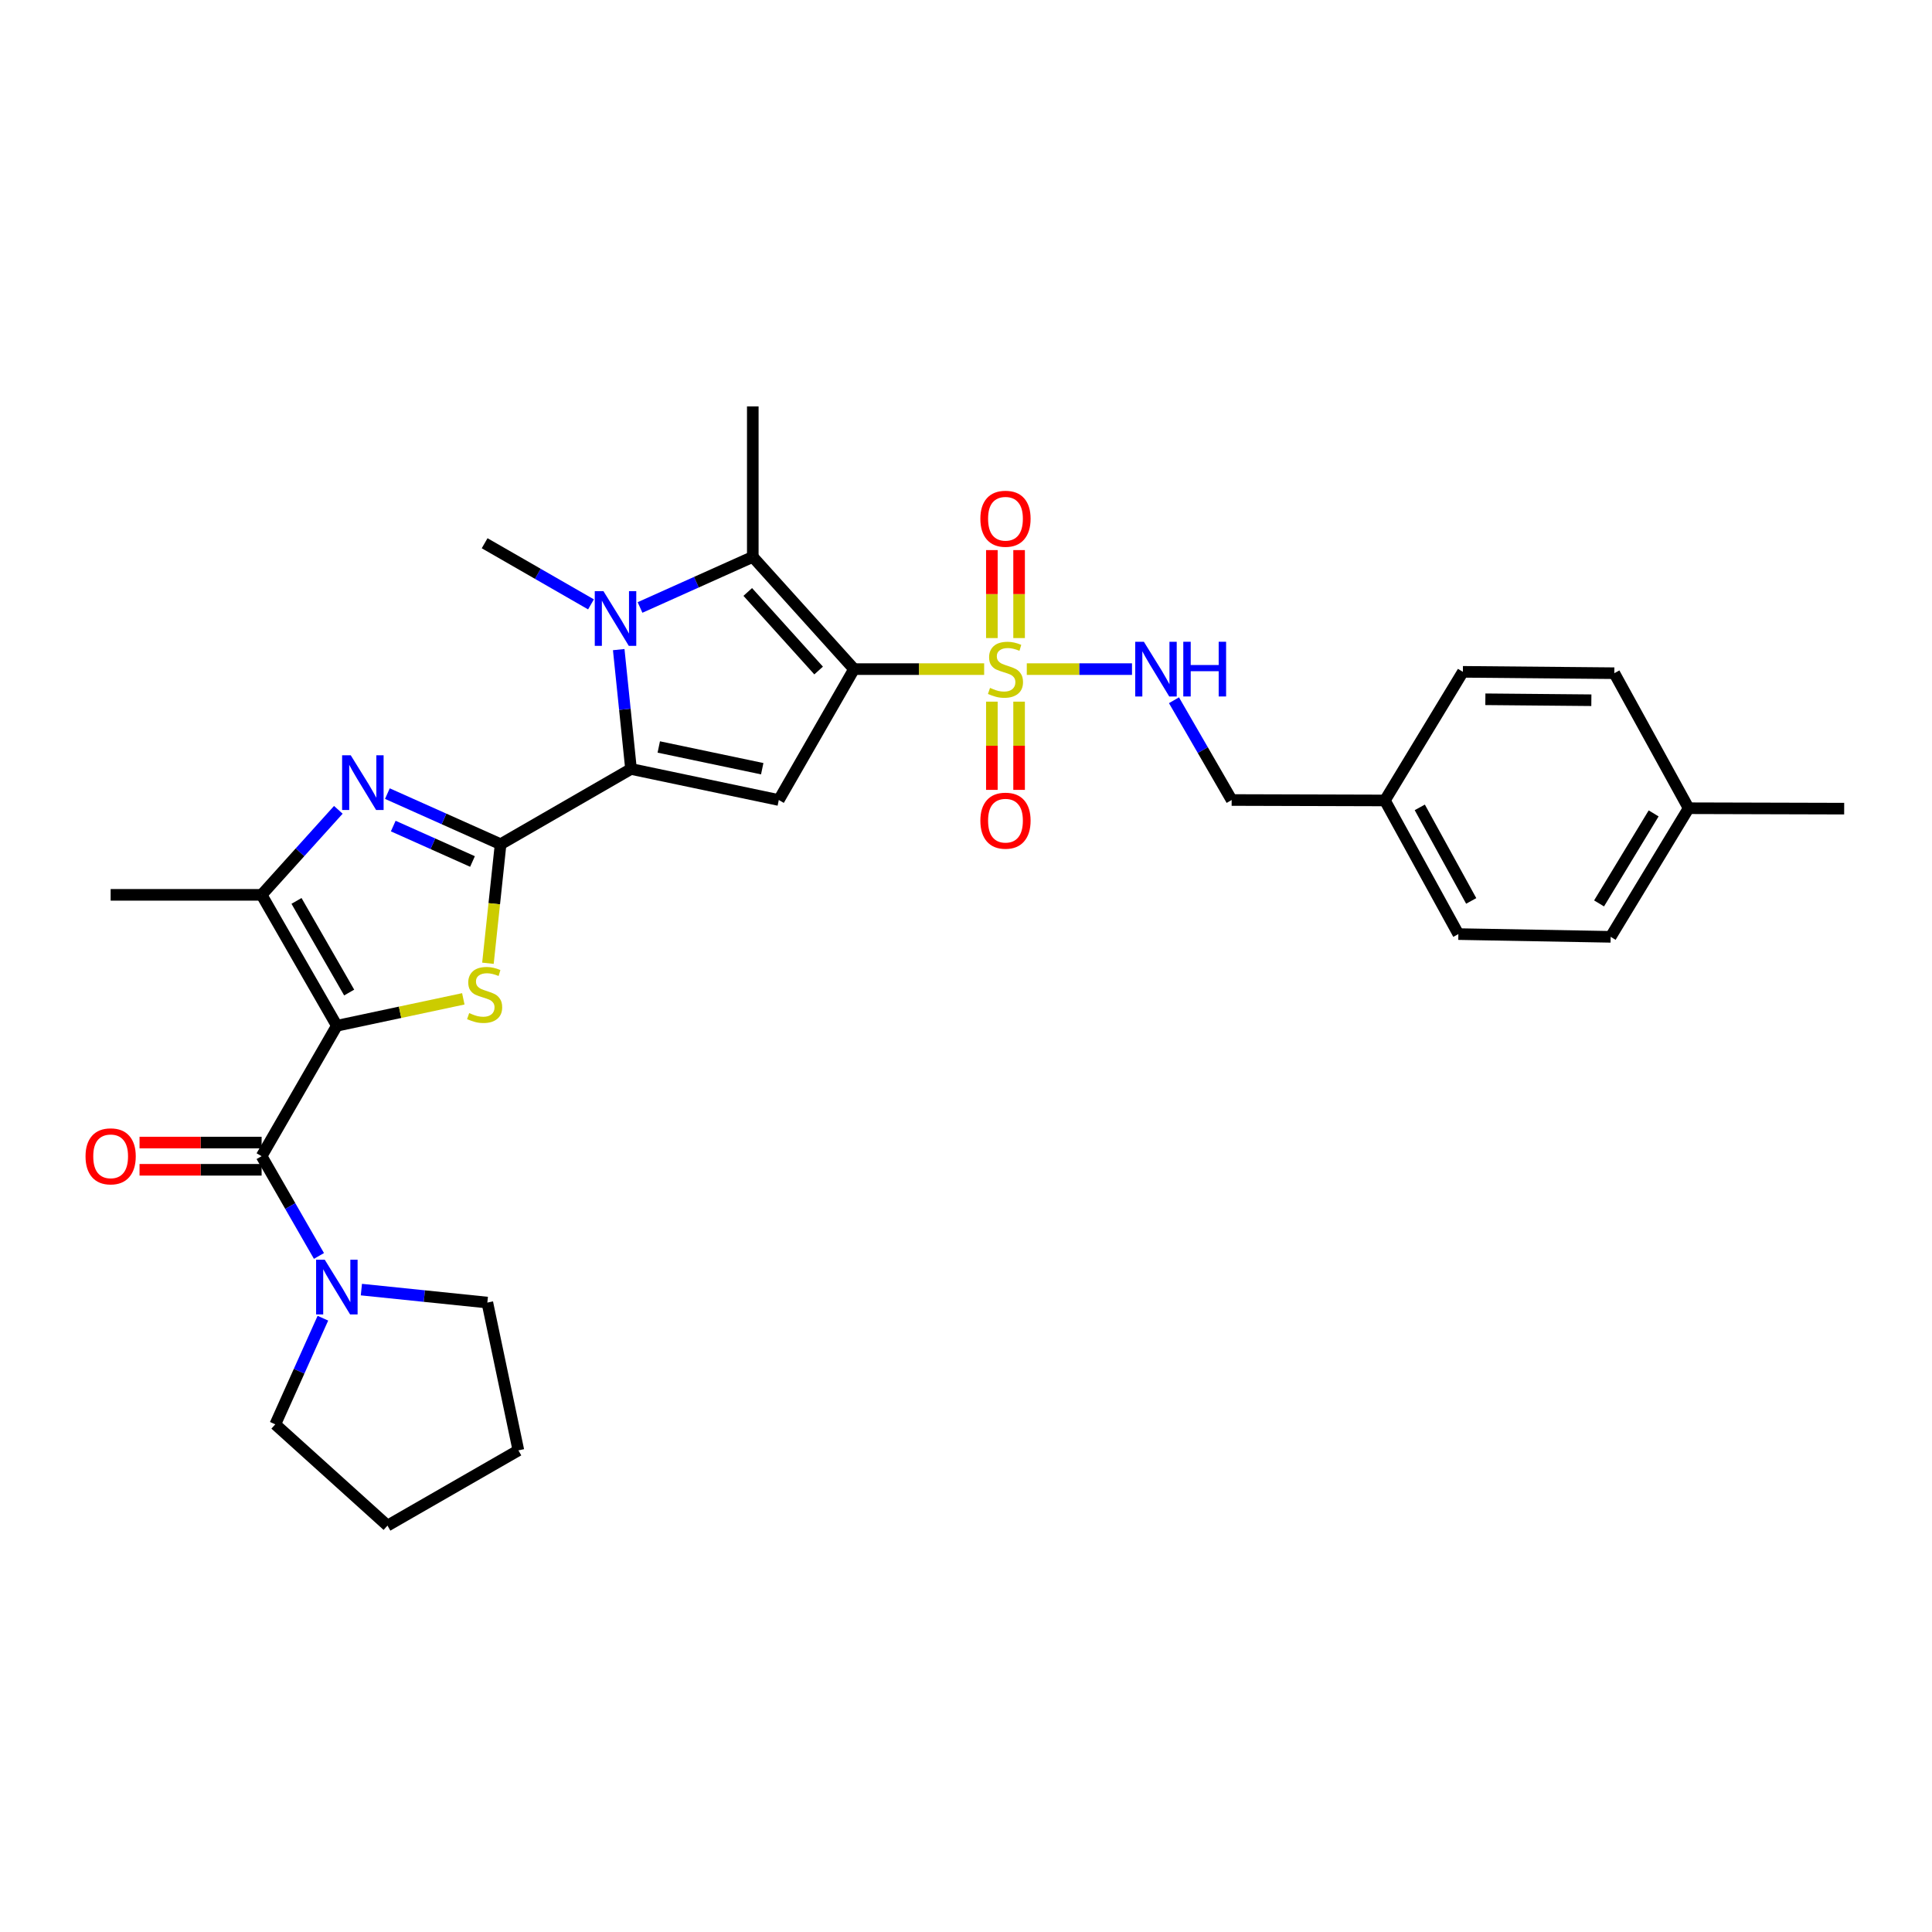 <?xml version='1.0' encoding='iso-8859-1'?>
<svg version='1.1' baseProfile='full'
              xmlns='http://www.w3.org/2000/svg'
                      xmlns:rdkit='http://www.rdkit.org/xml'
                      xmlns:xlink='http://www.w3.org/1999/xlink'
                  xml:space='preserve'
width='1000px' height='1000px' viewBox='0 0 1000 1000'>
<!-- END OF HEADER -->
<rect style='opacity:1.0;fill:#FFFFFF;stroke:none' width='1000' height='1000' x='0' y='0'> </rect>
<path class='bond-1' d='M 442.046,346.333 L 475.721,346.333' style='fill:none;fill-rule:evenodd;stroke:#000000;stroke-width:6px;stroke-linecap:butt;stroke-linejoin:miter;stroke-opacity:1' />
<path class='bond-1' d='M 475.721,346.333 L 509.395,346.333' style='fill:none;fill-rule:evenodd;stroke:#CCCC00;stroke-width:6px;stroke-linecap:butt;stroke-linejoin:miter;stroke-opacity:1' />
<path class='bond-6' d='M 442.046,346.333 L 403.103,414.086' style='fill:none;fill-rule:evenodd;stroke:#000000;stroke-width:6px;stroke-linecap:butt;stroke-linejoin:miter;stroke-opacity:1' />
<path class='bond-7' d='M 442.046,346.333 L 389.641,288.242' style='fill:none;fill-rule:evenodd;stroke:#000000;stroke-width:6px;stroke-linecap:butt;stroke-linejoin:miter;stroke-opacity:1' />
<path class='bond-7' d='M 423.719,347.061 L 387.036,306.398' style='fill:none;fill-rule:evenodd;stroke:#000000;stroke-width:6px;stroke-linecap:butt;stroke-linejoin:miter;stroke-opacity:1' />
<path class='bond-0' d='M 174.352,530.925 L 207.081,523.962' style='fill:none;fill-rule:evenodd;stroke:#000000;stroke-width:6px;stroke-linecap:butt;stroke-linejoin:miter;stroke-opacity:1' />
<path class='bond-0' d='M 207.081,523.962 L 239.81,516.999' style='fill:none;fill-rule:evenodd;stroke:#CCCC00;stroke-width:6px;stroke-linecap:butt;stroke-linejoin:miter;stroke-opacity:1' />
<path class='bond-9' d='M 174.352,530.925 L 135.408,598.436' style='fill:none;fill-rule:evenodd;stroke:#000000;stroke-width:6px;stroke-linecap:butt;stroke-linejoin:miter;stroke-opacity:1' />
<path class='bond-32' d='M 174.352,530.925 L 135.408,463.171' style='fill:none;fill-rule:evenodd;stroke:#000000;stroke-width:6px;stroke-linecap:butt;stroke-linejoin:miter;stroke-opacity:1' />
<path class='bond-32' d='M 180.731,513.737 L 153.471,466.31' style='fill:none;fill-rule:evenodd;stroke:#000000;stroke-width:6px;stroke-linecap:butt;stroke-linejoin:miter;stroke-opacity:1' />
<path class='bond-12' d='M 531.462,346.333 L 558.69,346.333' style='fill:none;fill-rule:evenodd;stroke:#CCCC00;stroke-width:6px;stroke-linecap:butt;stroke-linejoin:miter;stroke-opacity:1' />
<path class='bond-12' d='M 558.69,346.333 L 585.918,346.333' style='fill:none;fill-rule:evenodd;stroke:#0000FF;stroke-width:6px;stroke-linecap:butt;stroke-linejoin:miter;stroke-opacity:1' />
<path class='bond-13' d='M 527.482,330.265 L 527.482,307.496' style='fill:none;fill-rule:evenodd;stroke:#CCCC00;stroke-width:6px;stroke-linecap:butt;stroke-linejoin:miter;stroke-opacity:1' />
<path class='bond-13' d='M 527.482,307.496 L 527.482,284.728' style='fill:none;fill-rule:evenodd;stroke:#FF0000;stroke-width:6px;stroke-linecap:butt;stroke-linejoin:miter;stroke-opacity:1' />
<path class='bond-13' d='M 513.387,330.265 L 513.387,307.496' style='fill:none;fill-rule:evenodd;stroke:#CCCC00;stroke-width:6px;stroke-linecap:butt;stroke-linejoin:miter;stroke-opacity:1' />
<path class='bond-13' d='M 513.387,307.496 L 513.387,284.728' style='fill:none;fill-rule:evenodd;stroke:#FF0000;stroke-width:6px;stroke-linecap:butt;stroke-linejoin:miter;stroke-opacity:1' />
<path class='bond-14' d='M 513.387,363.172 L 513.387,386.005' style='fill:none;fill-rule:evenodd;stroke:#CCCC00;stroke-width:6px;stroke-linecap:butt;stroke-linejoin:miter;stroke-opacity:1' />
<path class='bond-14' d='M 513.387,386.005 L 513.387,408.839' style='fill:none;fill-rule:evenodd;stroke:#FF0000;stroke-width:6px;stroke-linecap:butt;stroke-linejoin:miter;stroke-opacity:1' />
<path class='bond-14' d='M 527.482,363.172 L 527.482,386.005' style='fill:none;fill-rule:evenodd;stroke:#CCCC00;stroke-width:6px;stroke-linecap:butt;stroke-linejoin:miter;stroke-opacity:1' />
<path class='bond-14' d='M 527.482,386.005 L 527.482,408.839' style='fill:none;fill-rule:evenodd;stroke:#FF0000;stroke-width:6px;stroke-linecap:butt;stroke-linejoin:miter;stroke-opacity:1' />
<path class='bond-2' d='M 259.107,436.968 L 326.61,398.017' style='fill:none;fill-rule:evenodd;stroke:#000000;stroke-width:6px;stroke-linecap:butt;stroke-linejoin:miter;stroke-opacity:1' />
<path class='bond-4' d='M 259.107,436.968 L 255.831,467.774' style='fill:none;fill-rule:evenodd;stroke:#000000;stroke-width:6px;stroke-linecap:butt;stroke-linejoin:miter;stroke-opacity:1' />
<path class='bond-4' d='M 255.831,467.774 L 252.554,498.579' style='fill:none;fill-rule:evenodd;stroke:#CCCC00;stroke-width:6px;stroke-linecap:butt;stroke-linejoin:miter;stroke-opacity:1' />
<path class='bond-8' d='M 259.107,436.968 L 229.806,423.869' style='fill:none;fill-rule:evenodd;stroke:#000000;stroke-width:6px;stroke-linecap:butt;stroke-linejoin:miter;stroke-opacity:1' />
<path class='bond-8' d='M 229.806,423.869 L 200.506,410.77' style='fill:none;fill-rule:evenodd;stroke:#0000FF;stroke-width:6px;stroke-linecap:butt;stroke-linejoin:miter;stroke-opacity:1' />
<path class='bond-8' d='M 244.564,445.907 L 224.053,436.738' style='fill:none;fill-rule:evenodd;stroke:#000000;stroke-width:6px;stroke-linecap:butt;stroke-linejoin:miter;stroke-opacity:1' />
<path class='bond-8' d='M 224.053,436.738 L 203.543,427.569' style='fill:none;fill-rule:evenodd;stroke:#0000FF;stroke-width:6px;stroke-linecap:butt;stroke-linejoin:miter;stroke-opacity:1' />
<path class='bond-3' d='M 326.61,398.017 L 403.103,414.086' style='fill:none;fill-rule:evenodd;stroke:#000000;stroke-width:6px;stroke-linecap:butt;stroke-linejoin:miter;stroke-opacity:1' />
<path class='bond-3' d='M 340.982,386.633 L 394.527,397.881' style='fill:none;fill-rule:evenodd;stroke:#000000;stroke-width:6px;stroke-linecap:butt;stroke-linejoin:miter;stroke-opacity:1' />
<path class='bond-31' d='M 326.61,398.017 L 323.43,367.128' style='fill:none;fill-rule:evenodd;stroke:#000000;stroke-width:6px;stroke-linecap:butt;stroke-linejoin:miter;stroke-opacity:1' />
<path class='bond-31' d='M 323.43,367.128 L 320.25,336.24' style='fill:none;fill-rule:evenodd;stroke:#0000FF;stroke-width:6px;stroke-linecap:butt;stroke-linejoin:miter;stroke-opacity:1' />
<path class='bond-5' d='M 331.278,314.43 L 360.46,301.336' style='fill:none;fill-rule:evenodd;stroke:#0000FF;stroke-width:6px;stroke-linecap:butt;stroke-linejoin:miter;stroke-opacity:1' />
<path class='bond-5' d='M 360.46,301.336 L 389.641,288.242' style='fill:none;fill-rule:evenodd;stroke:#000000;stroke-width:6px;stroke-linecap:butt;stroke-linejoin:miter;stroke-opacity:1' />
<path class='bond-16' d='M 305.897,312.825 L 278.371,297.002' style='fill:none;fill-rule:evenodd;stroke:#0000FF;stroke-width:6px;stroke-linecap:butt;stroke-linejoin:miter;stroke-opacity:1' />
<path class='bond-16' d='M 278.371,297.002 L 250.845,281.179' style='fill:none;fill-rule:evenodd;stroke:#000000;stroke-width:6px;stroke-linecap:butt;stroke-linejoin:miter;stroke-opacity:1' />
<path class='bond-18' d='M 389.641,288.242 L 389.641,210.347' style='fill:none;fill-rule:evenodd;stroke:#000000;stroke-width:6px;stroke-linecap:butt;stroke-linejoin:miter;stroke-opacity:1' />
<path class='bond-10' d='M 175.118,419.165 L 155.263,441.168' style='fill:none;fill-rule:evenodd;stroke:#0000FF;stroke-width:6px;stroke-linecap:butt;stroke-linejoin:miter;stroke-opacity:1' />
<path class='bond-10' d='M 155.263,441.168 L 135.408,463.171' style='fill:none;fill-rule:evenodd;stroke:#000000;stroke-width:6px;stroke-linecap:butt;stroke-linejoin:miter;stroke-opacity:1' />
<path class='bond-11' d='M 135.408,598.436 L 150.249,624.256' style='fill:none;fill-rule:evenodd;stroke:#000000;stroke-width:6px;stroke-linecap:butt;stroke-linejoin:miter;stroke-opacity:1' />
<path class='bond-11' d='M 150.249,624.256 L 165.09,650.076' style='fill:none;fill-rule:evenodd;stroke:#0000FF;stroke-width:6px;stroke-linecap:butt;stroke-linejoin:miter;stroke-opacity:1' />
<path class='bond-15' d='M 135.408,591.388 L 103.816,591.388' style='fill:none;fill-rule:evenodd;stroke:#000000;stroke-width:6px;stroke-linecap:butt;stroke-linejoin:miter;stroke-opacity:1' />
<path class='bond-15' d='M 103.816,591.388 L 72.224,591.388' style='fill:none;fill-rule:evenodd;stroke:#FF0000;stroke-width:6px;stroke-linecap:butt;stroke-linejoin:miter;stroke-opacity:1' />
<path class='bond-15' d='M 135.408,605.483 L 103.816,605.483' style='fill:none;fill-rule:evenodd;stroke:#000000;stroke-width:6px;stroke-linecap:butt;stroke-linejoin:miter;stroke-opacity:1' />
<path class='bond-15' d='M 103.816,605.483 L 72.224,605.483' style='fill:none;fill-rule:evenodd;stroke:#FF0000;stroke-width:6px;stroke-linecap:butt;stroke-linejoin:miter;stroke-opacity:1' />
<path class='bond-20' d='M 135.408,463.171 L 57.271,463.171' style='fill:none;fill-rule:evenodd;stroke:#000000;stroke-width:6px;stroke-linecap:butt;stroke-linejoin:miter;stroke-opacity:1' />
<path class='bond-26' d='M 187.05,667.496 L 219.648,670.852' style='fill:none;fill-rule:evenodd;stroke:#0000FF;stroke-width:6px;stroke-linecap:butt;stroke-linejoin:miter;stroke-opacity:1' />
<path class='bond-26' d='M 219.648,670.852 L 252.247,674.208' style='fill:none;fill-rule:evenodd;stroke:#000000;stroke-width:6px;stroke-linecap:butt;stroke-linejoin:miter;stroke-opacity:1' />
<path class='bond-27' d='M 167.128,682.296 L 154.808,709.768' style='fill:none;fill-rule:evenodd;stroke:#0000FF;stroke-width:6px;stroke-linecap:butt;stroke-linejoin:miter;stroke-opacity:1' />
<path class='bond-27' d='M 154.808,709.768 L 142.488,737.24' style='fill:none;fill-rule:evenodd;stroke:#000000;stroke-width:6px;stroke-linecap:butt;stroke-linejoin:miter;stroke-opacity:1' />
<path class='bond-17' d='M 607.647,362.449 L 622.573,388.268' style='fill:none;fill-rule:evenodd;stroke:#0000FF;stroke-width:6px;stroke-linecap:butt;stroke-linejoin:miter;stroke-opacity:1' />
<path class='bond-17' d='M 622.573,388.268 L 637.5,414.086' style='fill:none;fill-rule:evenodd;stroke:#000000;stroke-width:6px;stroke-linecap:butt;stroke-linejoin:miter;stroke-opacity:1' />
<path class='bond-19' d='M 637.5,414.086 L 716.82,414.313' style='fill:none;fill-rule:evenodd;stroke:#000000;stroke-width:6px;stroke-linecap:butt;stroke-linejoin:miter;stroke-opacity:1' />
<path class='bond-22' d='M 716.82,414.313 L 757.189,347.742' style='fill:none;fill-rule:evenodd;stroke:#000000;stroke-width:6px;stroke-linecap:butt;stroke-linejoin:miter;stroke-opacity:1' />
<path class='bond-23' d='M 716.82,414.313 L 754.847,483.484' style='fill:none;fill-rule:evenodd;stroke:#000000;stroke-width:6px;stroke-linecap:butt;stroke-linejoin:miter;stroke-opacity:1' />
<path class='bond-23' d='M 734.876,417.898 L 761.496,466.318' style='fill:none;fill-rule:evenodd;stroke:#000000;stroke-width:6px;stroke-linecap:butt;stroke-linejoin:miter;stroke-opacity:1' />
<path class='bond-21' d='M 874.027,418.338 L 833.674,484.902' style='fill:none;fill-rule:evenodd;stroke:#000000;stroke-width:6px;stroke-linecap:butt;stroke-linejoin:miter;stroke-opacity:1' />
<path class='bond-21' d='M 855.921,421.016 L 827.673,467.61' style='fill:none;fill-rule:evenodd;stroke:#000000;stroke-width:6px;stroke-linecap:butt;stroke-linejoin:miter;stroke-opacity:1' />
<path class='bond-28' d='M 874.027,418.338 L 954.545,418.558' style='fill:none;fill-rule:evenodd;stroke:#000000;stroke-width:6px;stroke-linecap:butt;stroke-linejoin:miter;stroke-opacity:1' />
<path class='bond-33' d='M 874.027,418.338 L 835.569,348.447' style='fill:none;fill-rule:evenodd;stroke:#000000;stroke-width:6px;stroke-linecap:butt;stroke-linejoin:miter;stroke-opacity:1' />
<path class='bond-24' d='M 757.189,347.742 L 835.569,348.447' style='fill:none;fill-rule:evenodd;stroke:#000000;stroke-width:6px;stroke-linecap:butt;stroke-linejoin:miter;stroke-opacity:1' />
<path class='bond-24' d='M 768.819,361.943 L 823.685,362.436' style='fill:none;fill-rule:evenodd;stroke:#000000;stroke-width:6px;stroke-linecap:butt;stroke-linejoin:miter;stroke-opacity:1' />
<path class='bond-25' d='M 754.847,483.484 L 833.674,484.902' style='fill:none;fill-rule:evenodd;stroke:#000000;stroke-width:6px;stroke-linecap:butt;stroke-linejoin:miter;stroke-opacity:1' />
<path class='bond-30' d='M 252.247,674.208 L 268.316,750.701' style='fill:none;fill-rule:evenodd;stroke:#000000;stroke-width:6px;stroke-linecap:butt;stroke-linejoin:miter;stroke-opacity:1' />
<path class='bond-29' d='M 142.488,737.24 L 200.554,789.653' style='fill:none;fill-rule:evenodd;stroke:#000000;stroke-width:6px;stroke-linecap:butt;stroke-linejoin:miter;stroke-opacity:1' />
<path class='bond-34' d='M 200.554,789.653 L 268.316,750.701' style='fill:none;fill-rule:evenodd;stroke:#000000;stroke-width:6px;stroke-linecap:butt;stroke-linejoin:miter;stroke-opacity:1' />
<path  class='atom-2' d='M 512.435 356.053
Q 512.755 356.173, 514.075 356.733
Q 515.395 357.293, 516.835 357.653
Q 518.315 357.973, 519.755 357.973
Q 522.435 357.973, 523.995 356.693
Q 525.555 355.373, 525.555 353.093
Q 525.555 351.533, 524.755 350.573
Q 523.995 349.613, 522.795 349.093
Q 521.595 348.573, 519.595 347.973
Q 517.075 347.213, 515.555 346.493
Q 514.075 345.773, 512.995 344.253
Q 511.955 342.733, 511.955 340.173
Q 511.955 336.613, 514.355 334.413
Q 516.795 332.213, 521.595 332.213
Q 524.875 332.213, 528.595 333.773
L 527.675 336.853
Q 524.275 335.453, 521.715 335.453
Q 518.955 335.453, 517.435 336.613
Q 515.915 337.733, 515.955 339.693
Q 515.955 341.213, 516.715 342.133
Q 517.515 343.053, 518.635 343.573
Q 519.795 344.093, 521.715 344.693
Q 524.275 345.493, 525.795 346.293
Q 527.315 347.093, 528.395 348.733
Q 529.515 350.333, 529.515 353.093
Q 529.515 357.013, 526.875 359.133
Q 524.275 361.213, 519.915 361.213
Q 517.395 361.213, 515.475 360.653
Q 513.595 360.133, 511.355 359.213
L 512.435 356.053
' fill='#CCCC00'/>
<path  class='atom-5' d='M 242.845 524.372
Q 243.165 524.492, 244.485 525.052
Q 245.805 525.612, 247.245 525.972
Q 248.725 526.292, 250.165 526.292
Q 252.845 526.292, 254.405 525.012
Q 255.965 523.692, 255.965 521.412
Q 255.965 519.852, 255.165 518.892
Q 254.405 517.932, 253.205 517.412
Q 252.005 516.892, 250.005 516.292
Q 247.485 515.532, 245.965 514.812
Q 244.485 514.092, 243.405 512.572
Q 242.365 511.052, 242.365 508.492
Q 242.365 504.932, 244.765 502.732
Q 247.205 500.532, 252.005 500.532
Q 255.285 500.532, 259.005 502.092
L 258.085 505.172
Q 254.685 503.772, 252.125 503.772
Q 249.365 503.772, 247.845 504.932
Q 246.325 506.052, 246.365 508.012
Q 246.365 509.532, 247.125 510.452
Q 247.925 511.372, 249.045 511.892
Q 250.205 512.412, 252.125 513.012
Q 254.685 513.812, 256.205 514.612
Q 257.725 515.412, 258.805 517.052
Q 259.925 518.652, 259.925 521.412
Q 259.925 525.332, 257.285 527.452
Q 254.685 529.532, 250.325 529.532
Q 247.805 529.532, 245.885 528.972
Q 244.005 528.452, 241.765 527.532
L 242.845 524.372
' fill='#CCCC00'/>
<path  class='atom-6' d='M 312.331 305.962
L 321.611 320.962
Q 322.531 322.442, 324.011 325.122
Q 325.491 327.802, 325.571 327.962
L 325.571 305.962
L 329.331 305.962
L 329.331 334.282
L 325.451 334.282
L 315.491 317.882
Q 314.331 315.962, 313.091 313.762
Q 311.891 311.562, 311.531 310.882
L 311.531 334.282
L 307.851 334.282
L 307.851 305.962
L 312.331 305.962
' fill='#0000FF'/>
<path  class='atom-9' d='M 181.553 390.936
L 190.833 405.936
Q 191.753 407.416, 193.233 410.096
Q 194.713 412.776, 194.793 412.936
L 194.793 390.936
L 198.553 390.936
L 198.553 419.256
L 194.673 419.256
L 184.713 402.856
Q 183.553 400.936, 182.313 398.736
Q 181.113 396.536, 180.753 395.856
L 180.753 419.256
L 177.073 419.256
L 177.073 390.936
L 181.553 390.936
' fill='#0000FF'/>
<path  class='atom-12' d='M 168.092 652.029
L 177.372 667.029
Q 178.292 668.509, 179.772 671.189
Q 181.252 673.869, 181.332 674.029
L 181.332 652.029
L 185.092 652.029
L 185.092 680.349
L 181.212 680.349
L 171.252 663.949
Q 170.092 662.029, 168.852 659.829
Q 167.652 657.629, 167.292 656.949
L 167.292 680.349
L 163.612 680.349
L 163.612 652.029
L 168.092 652.029
' fill='#0000FF'/>
<path  class='atom-13' d='M 592.069 332.173
L 601.349 347.173
Q 602.269 348.653, 603.749 351.333
Q 605.229 354.013, 605.309 354.173
L 605.309 332.173
L 609.069 332.173
L 609.069 360.493
L 605.189 360.493
L 595.229 344.093
Q 594.069 342.173, 592.829 339.973
Q 591.629 337.773, 591.269 337.093
L 591.269 360.493
L 587.589 360.493
L 587.589 332.173
L 592.069 332.173
' fill='#0000FF'/>
<path  class='atom-13' d='M 612.469 332.173
L 616.309 332.173
L 616.309 344.213
L 630.789 344.213
L 630.789 332.173
L 634.629 332.173
L 634.629 360.493
L 630.789 360.493
L 630.789 347.413
L 616.309 347.413
L 616.309 360.493
L 612.469 360.493
L 612.469 332.173
' fill='#0000FF'/>
<path  class='atom-14' d='M 507.435 268.502
Q 507.435 261.702, 510.795 257.902
Q 514.155 254.102, 520.435 254.102
Q 526.715 254.102, 530.075 257.902
Q 533.435 261.702, 533.435 268.502
Q 533.435 275.382, 530.035 279.302
Q 526.635 283.182, 520.435 283.182
Q 514.195 283.182, 510.795 279.302
Q 507.435 275.422, 507.435 268.502
M 520.435 279.982
Q 524.755 279.982, 527.075 277.102
Q 529.435 274.182, 529.435 268.502
Q 529.435 262.942, 527.075 260.142
Q 524.755 257.302, 520.435 257.302
Q 516.115 257.302, 513.755 260.102
Q 511.435 262.902, 511.435 268.502
Q 511.435 274.222, 513.755 277.102
Q 516.115 279.982, 520.435 279.982
' fill='#FF0000'/>
<path  class='atom-15' d='M 507.435 424.777
Q 507.435 417.977, 510.795 414.177
Q 514.155 410.377, 520.435 410.377
Q 526.715 410.377, 530.075 414.177
Q 533.435 417.977, 533.435 424.777
Q 533.435 431.657, 530.035 435.577
Q 526.635 439.457, 520.435 439.457
Q 514.195 439.457, 510.795 435.577
Q 507.435 431.697, 507.435 424.777
M 520.435 436.257
Q 524.755 436.257, 527.075 433.377
Q 529.435 430.457, 529.435 424.777
Q 529.435 419.217, 527.075 416.417
Q 524.755 413.577, 520.435 413.577
Q 516.115 413.577, 513.755 416.377
Q 511.435 419.177, 511.435 424.777
Q 511.435 430.497, 513.755 433.377
Q 516.115 436.257, 520.435 436.257
' fill='#FF0000'/>
<path  class='atom-16' d='M 44.271 598.516
Q 44.271 591.716, 47.631 587.916
Q 50.991 584.116, 57.271 584.116
Q 63.551 584.116, 66.911 587.916
Q 70.271 591.716, 70.271 598.516
Q 70.271 605.396, 66.871 609.316
Q 63.471 613.196, 57.271 613.196
Q 51.031 613.196, 47.631 609.316
Q 44.271 605.436, 44.271 598.516
M 57.271 609.996
Q 61.591 609.996, 63.911 607.116
Q 66.271 604.196, 66.271 598.516
Q 66.271 592.956, 63.911 590.156
Q 61.591 587.316, 57.271 587.316
Q 52.951 587.316, 50.591 590.116
Q 48.271 592.916, 48.271 598.516
Q 48.271 604.236, 50.591 607.116
Q 52.951 609.996, 57.271 609.996
' fill='#FF0000'/>
</svg>

